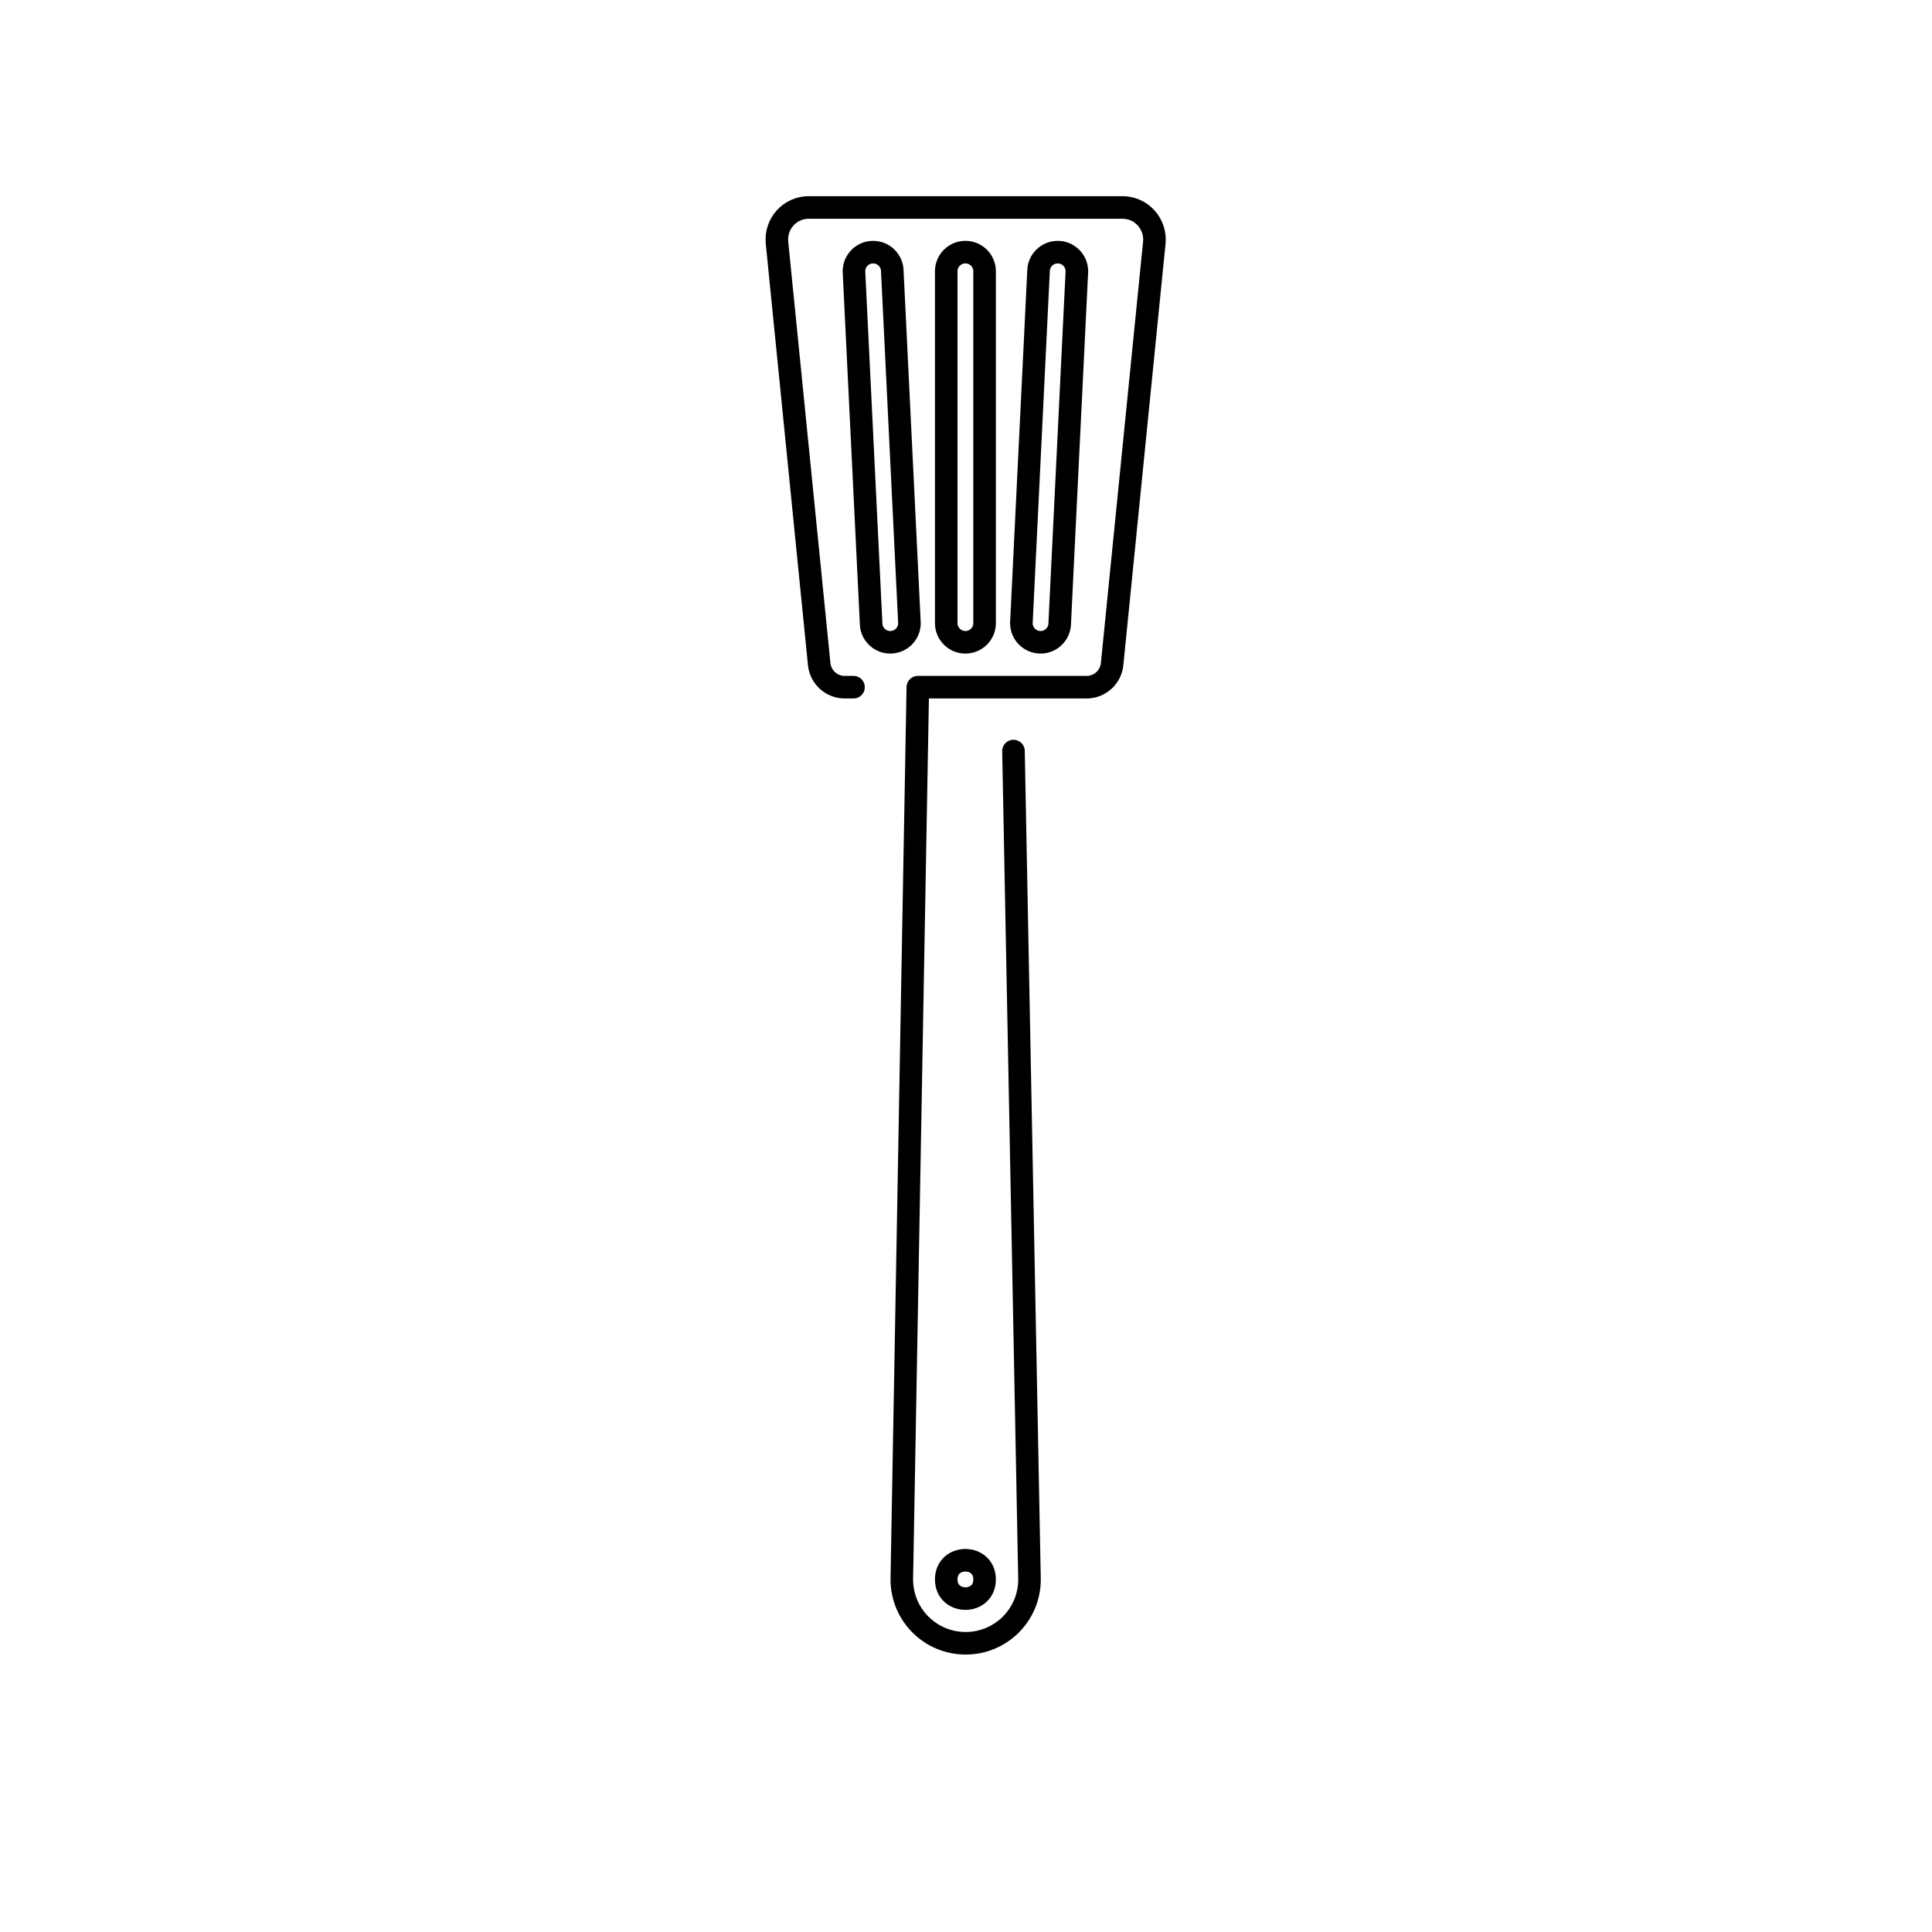 <?xml version="1.0" encoding="UTF-8"?>
<!-- Uploaded to: ICON Repo, www.iconrepo.com, Generator: ICON Repo Mixer Tools -->
<svg width="800px" height="800px" version="1.1" viewBox="144 144 512 512" xmlns="http://www.w3.org/2000/svg">
 <g fill="none" stroke="#000000" stroke-linecap="round" stroke-linejoin="round" stroke-miterlimit="10" stroke-width="10">
  <path transform="matrix(.598 0 0 .598 221.88 148.09)" d="m306.1 693.1c0 11.332-16.998 11.332-16.998 0 0-11.332 16.998-11.332 16.998 0"/>
  <path transform="matrix(.598 0 0 .598 221.88 148.09)" d="m318.9 326 7.102 367.1c0 15.699-12.703 28.297-28.297 28.297-15.699 0-28.297-12.703-28.297-28.297l7.102-395.4h74.8c5.803 0 10.699-4.4 11.299-10.203l18.702-186.8c0.803-8.303-5.699-15.601-14.1-15.601h-139.01c-8.401 0-14.903 7.2-14.1 15.601l18.702 186.8c0.601 5.803 5.503 10.203 11.299 10.203h3.897"/>
  <path transform="matrix(.598 0 0 .598 221.88 148.09)" d="m306.1 269.3c0 4.7-3.799 8.499-8.499 8.499s-8.499-3.799-8.499-8.499v-155.91c0-4.7 3.799-8.499 8.499-8.499s8.499 3.799 8.499 8.499z"/>
  <path transform="matrix(.598 0 0 .598 221.88 148.09)" d="m272.8 269.3c0 4.7-3.799 8.499-8.499 8.499s-8.499-3.799-8.499-8.499l-7.598-155.9c0-4.7 3.799-8.499 8.499-8.499s8.499 3.799 8.499 8.499z"/>
  <path transform="matrix(.598 0 0 .598 221.88 148.09)" d="m322.4 269.3c0 4.7 3.799 8.499 8.499 8.499s8.499-3.799 8.499-8.499l7.598-155.9c0-4.7-3.799-8.499-8.499-8.499s-8.499 3.799-8.499 8.499z"/>
 </g>
</svg>